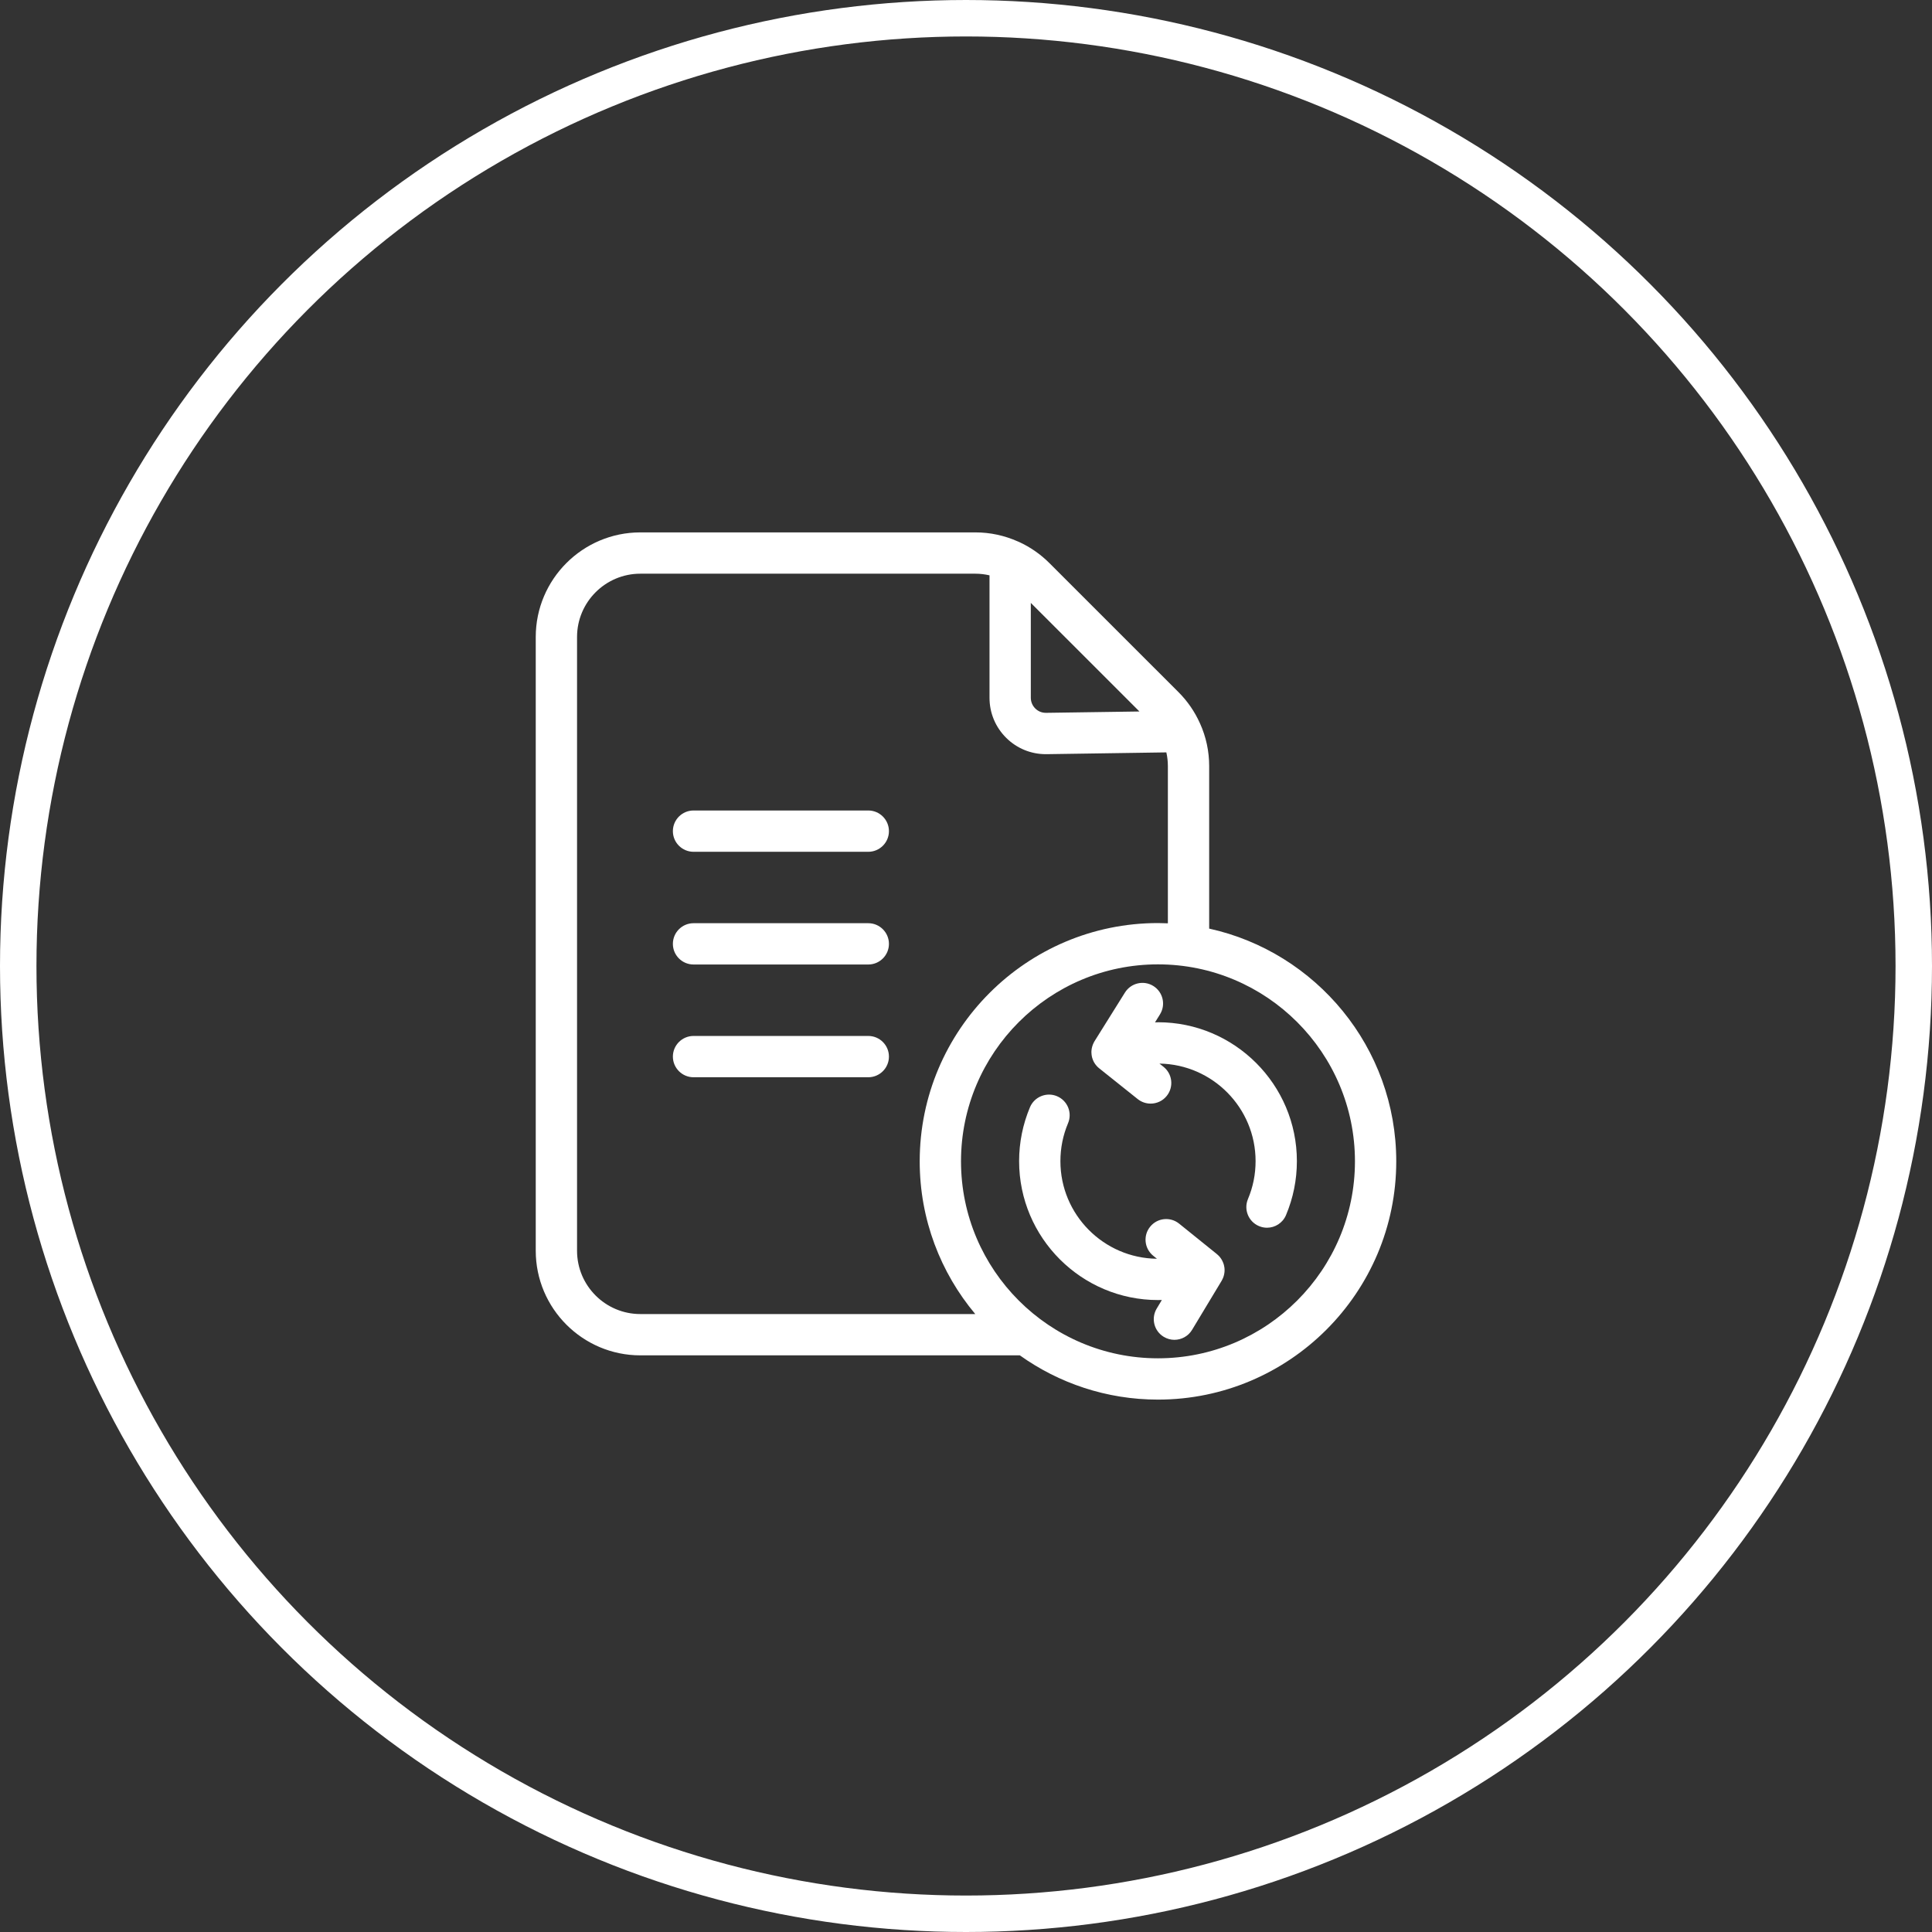 <svg width="53" height="53" viewBox="0 0 53 53" fill="none" xmlns="http://www.w3.org/2000/svg">
<rect x="0" y="0" width="53" height="53" fill="#333333" stroke="none"/>
<circle cx="26.5" cy="26.5" r="26" stroke="white"/>
<path d="M23.82 22.234H19.026C18.713 22.234 18.459 22.488 18.459 22.801C18.459 23.113 18.713 23.367 19.026 23.367H23.819C24.132 23.367 24.386 23.113 24.386 22.801C24.386 22.488 24.132 22.234 23.819 22.234H23.82ZM23.82 25.326H19.026C18.713 25.326 18.459 25.58 18.459 25.893C18.459 26.205 18.713 26.459 19.026 26.459H23.819C24.132 26.459 24.386 26.205 24.386 25.893C24.386 25.58 24.132 25.326 23.819 25.326H23.82ZM23.82 28.419H19.026C18.713 28.419 18.459 28.673 18.459 28.985C18.459 29.298 18.713 29.552 19.026 29.552H23.819C24.132 29.552 24.386 29.298 24.386 28.985C24.386 28.673 24.132 28.419 23.819 28.419H23.82Z" fill="white"/>
<path d="M33.171 25.474V21.018C33.171 20.609 33.086 20.213 32.919 19.844C32.917 19.841 32.917 19.84 32.916 19.837C32.916 19.836 32.914 19.835 32.914 19.834C32.773 19.52 32.575 19.233 32.331 18.989L28.787 15.446C28.544 15.203 28.259 15.005 27.946 14.863C27.943 14.862 27.941 14.861 27.938 14.86C27.934 14.858 27.93 14.856 27.926 14.855C27.555 14.69 27.163 14.605 26.758 14.605H17.566C15.984 14.605 14.697 15.892 14.697 17.474V34.311C14.697 35.893 15.984 37.181 17.566 37.181H27.977C29.046 37.944 30.355 38.395 31.766 38.395C35.37 38.395 38.303 35.462 38.303 31.858C38.303 28.736 36.102 26.119 33.171 25.474ZM31.257 19.518L28.697 19.555C28.583 19.556 28.48 19.515 28.401 19.436C28.322 19.358 28.278 19.253 28.278 19.142V16.539L31.257 19.517V19.518ZM15.83 34.311V17.474C15.83 16.517 16.609 15.738 17.566 15.738H26.758C26.889 15.738 27.019 15.754 27.145 15.783V19.143C27.145 19.56 27.309 19.951 27.606 20.244C27.897 20.531 28.281 20.689 28.69 20.689H28.713L31.996 20.64C32.024 20.763 32.038 20.89 32.038 21.019V25.329C31.947 25.325 31.857 25.323 31.766 25.322C28.162 25.322 25.23 28.255 25.23 31.859C25.23 33.452 25.803 34.913 26.754 36.048H17.566C16.609 36.048 15.83 35.27 15.83 34.312V34.311ZM31.766 37.262C28.787 37.262 26.363 34.837 26.363 31.858C26.363 28.879 28.787 26.455 31.766 26.455C34.746 26.455 37.17 28.879 37.17 31.858C37.17 34.837 34.746 37.262 31.766 37.262Z" fill="white"/>
<path d="M31.766 28.044C31.739 28.044 31.712 28.045 31.685 28.046L31.82 27.829C31.986 27.564 31.905 27.215 31.64 27.049C31.375 26.883 31.026 26.964 30.86 27.229L30.026 28.563C30.023 28.569 30.02 28.575 30.016 28.581C30.012 28.59 30.007 28.597 30.003 28.606C29.998 28.615 29.994 28.625 29.99 28.634C29.987 28.641 29.983 28.647 29.981 28.654C29.977 28.665 29.973 28.677 29.969 28.689L29.964 28.704C29.96 28.717 29.957 28.73 29.954 28.744C29.953 28.747 29.952 28.752 29.951 28.755C29.948 28.771 29.945 28.788 29.944 28.804L29.942 28.825C29.942 28.837 29.94 28.848 29.94 28.86C29.94 28.869 29.941 28.878 29.942 28.887C29.942 28.896 29.942 28.904 29.943 28.913C29.943 28.922 29.945 28.93 29.946 28.939C29.947 28.949 29.948 28.957 29.95 28.966L29.955 28.99C29.957 29 29.96 29.01 29.962 29.02C29.964 29.027 29.966 29.034 29.969 29.04C29.973 29.052 29.977 29.063 29.981 29.074C29.982 29.077 29.983 29.081 29.985 29.083C29.986 29.086 29.987 29.088 29.988 29.091C29.993 29.103 29.999 29.114 30.004 29.125C30.007 29.13 30.009 29.136 30.012 29.141C30.018 29.151 30.025 29.162 30.032 29.172C30.035 29.177 30.038 29.183 30.042 29.188C30.048 29.197 30.055 29.205 30.062 29.214C30.067 29.22 30.071 29.226 30.076 29.231C30.081 29.237 30.087 29.244 30.093 29.25C30.1 29.257 30.106 29.264 30.113 29.271C30.114 29.271 30.115 29.272 30.115 29.273C30.128 29.285 30.141 29.296 30.154 29.307L31.212 30.152C31.313 30.232 31.437 30.275 31.565 30.275C31.732 30.275 31.897 30.202 32.008 30.062C32.204 29.817 32.163 29.461 31.919 29.266L31.807 29.177C33.265 29.199 34.444 30.391 34.444 31.853C34.444 32.214 34.374 32.563 34.235 32.893C34.114 33.181 34.248 33.513 34.537 33.635C34.609 33.665 34.683 33.68 34.757 33.68C34.977 33.68 35.188 33.55 35.279 33.333C35.476 32.864 35.577 32.366 35.577 31.853C35.577 29.752 33.867 28.043 31.766 28.043V28.044ZM33.545 35.07C33.548 35.063 33.551 35.057 33.554 35.05C33.558 35.04 33.561 35.029 33.565 35.019C33.567 35.013 33.569 35.006 33.571 35C33.574 34.989 33.577 34.978 33.579 34.967C33.58 34.961 33.582 34.955 33.583 34.949C33.585 34.938 33.586 34.926 33.588 34.916C33.589 34.909 33.59 34.903 33.591 34.896C33.592 34.886 33.592 34.875 33.593 34.865C33.593 34.848 33.593 34.832 33.593 34.816C33.593 34.809 33.593 34.801 33.591 34.793C33.591 34.784 33.589 34.775 33.588 34.766C33.586 34.749 33.583 34.732 33.578 34.716C33.576 34.706 33.574 34.697 33.571 34.687C33.569 34.68 33.566 34.673 33.564 34.666C33.561 34.655 33.557 34.644 33.552 34.634C33.551 34.631 33.55 34.627 33.548 34.624C33.547 34.621 33.545 34.619 33.544 34.616C33.54 34.605 33.534 34.594 33.529 34.584C33.526 34.578 33.523 34.572 33.52 34.566C33.514 34.557 33.509 34.547 33.502 34.537C33.498 34.532 33.495 34.525 33.491 34.52C33.486 34.512 33.479 34.504 33.473 34.496C33.468 34.49 33.463 34.483 33.458 34.477C33.455 34.473 33.451 34.469 33.447 34.465C33.428 34.444 33.408 34.424 33.386 34.407C33.385 34.406 33.384 34.405 33.383 34.404L33.38 34.401L32.347 33.568C32.103 33.371 31.747 33.409 31.551 33.653C31.354 33.896 31.393 34.252 31.636 34.449L31.738 34.531C30.275 34.515 29.09 33.321 29.09 31.855C29.09 31.494 29.16 31.144 29.299 30.814C29.421 30.526 29.286 30.194 28.997 30.072C28.71 29.951 28.377 30.086 28.255 30.374C28.058 30.844 27.957 31.342 27.957 31.854C27.957 33.955 29.667 35.664 31.768 35.664C31.803 35.664 31.838 35.663 31.873 35.662L31.733 35.895C31.571 36.163 31.657 36.512 31.925 36.673C32.017 36.728 32.117 36.755 32.217 36.755C32.409 36.755 32.596 36.657 32.702 36.481L33.512 35.137C33.515 35.132 33.517 35.126 33.52 35.121C33.525 35.114 33.529 35.106 33.532 35.098C33.537 35.089 33.541 35.08 33.545 35.071V35.07Z" fill="white"/>
</svg>
